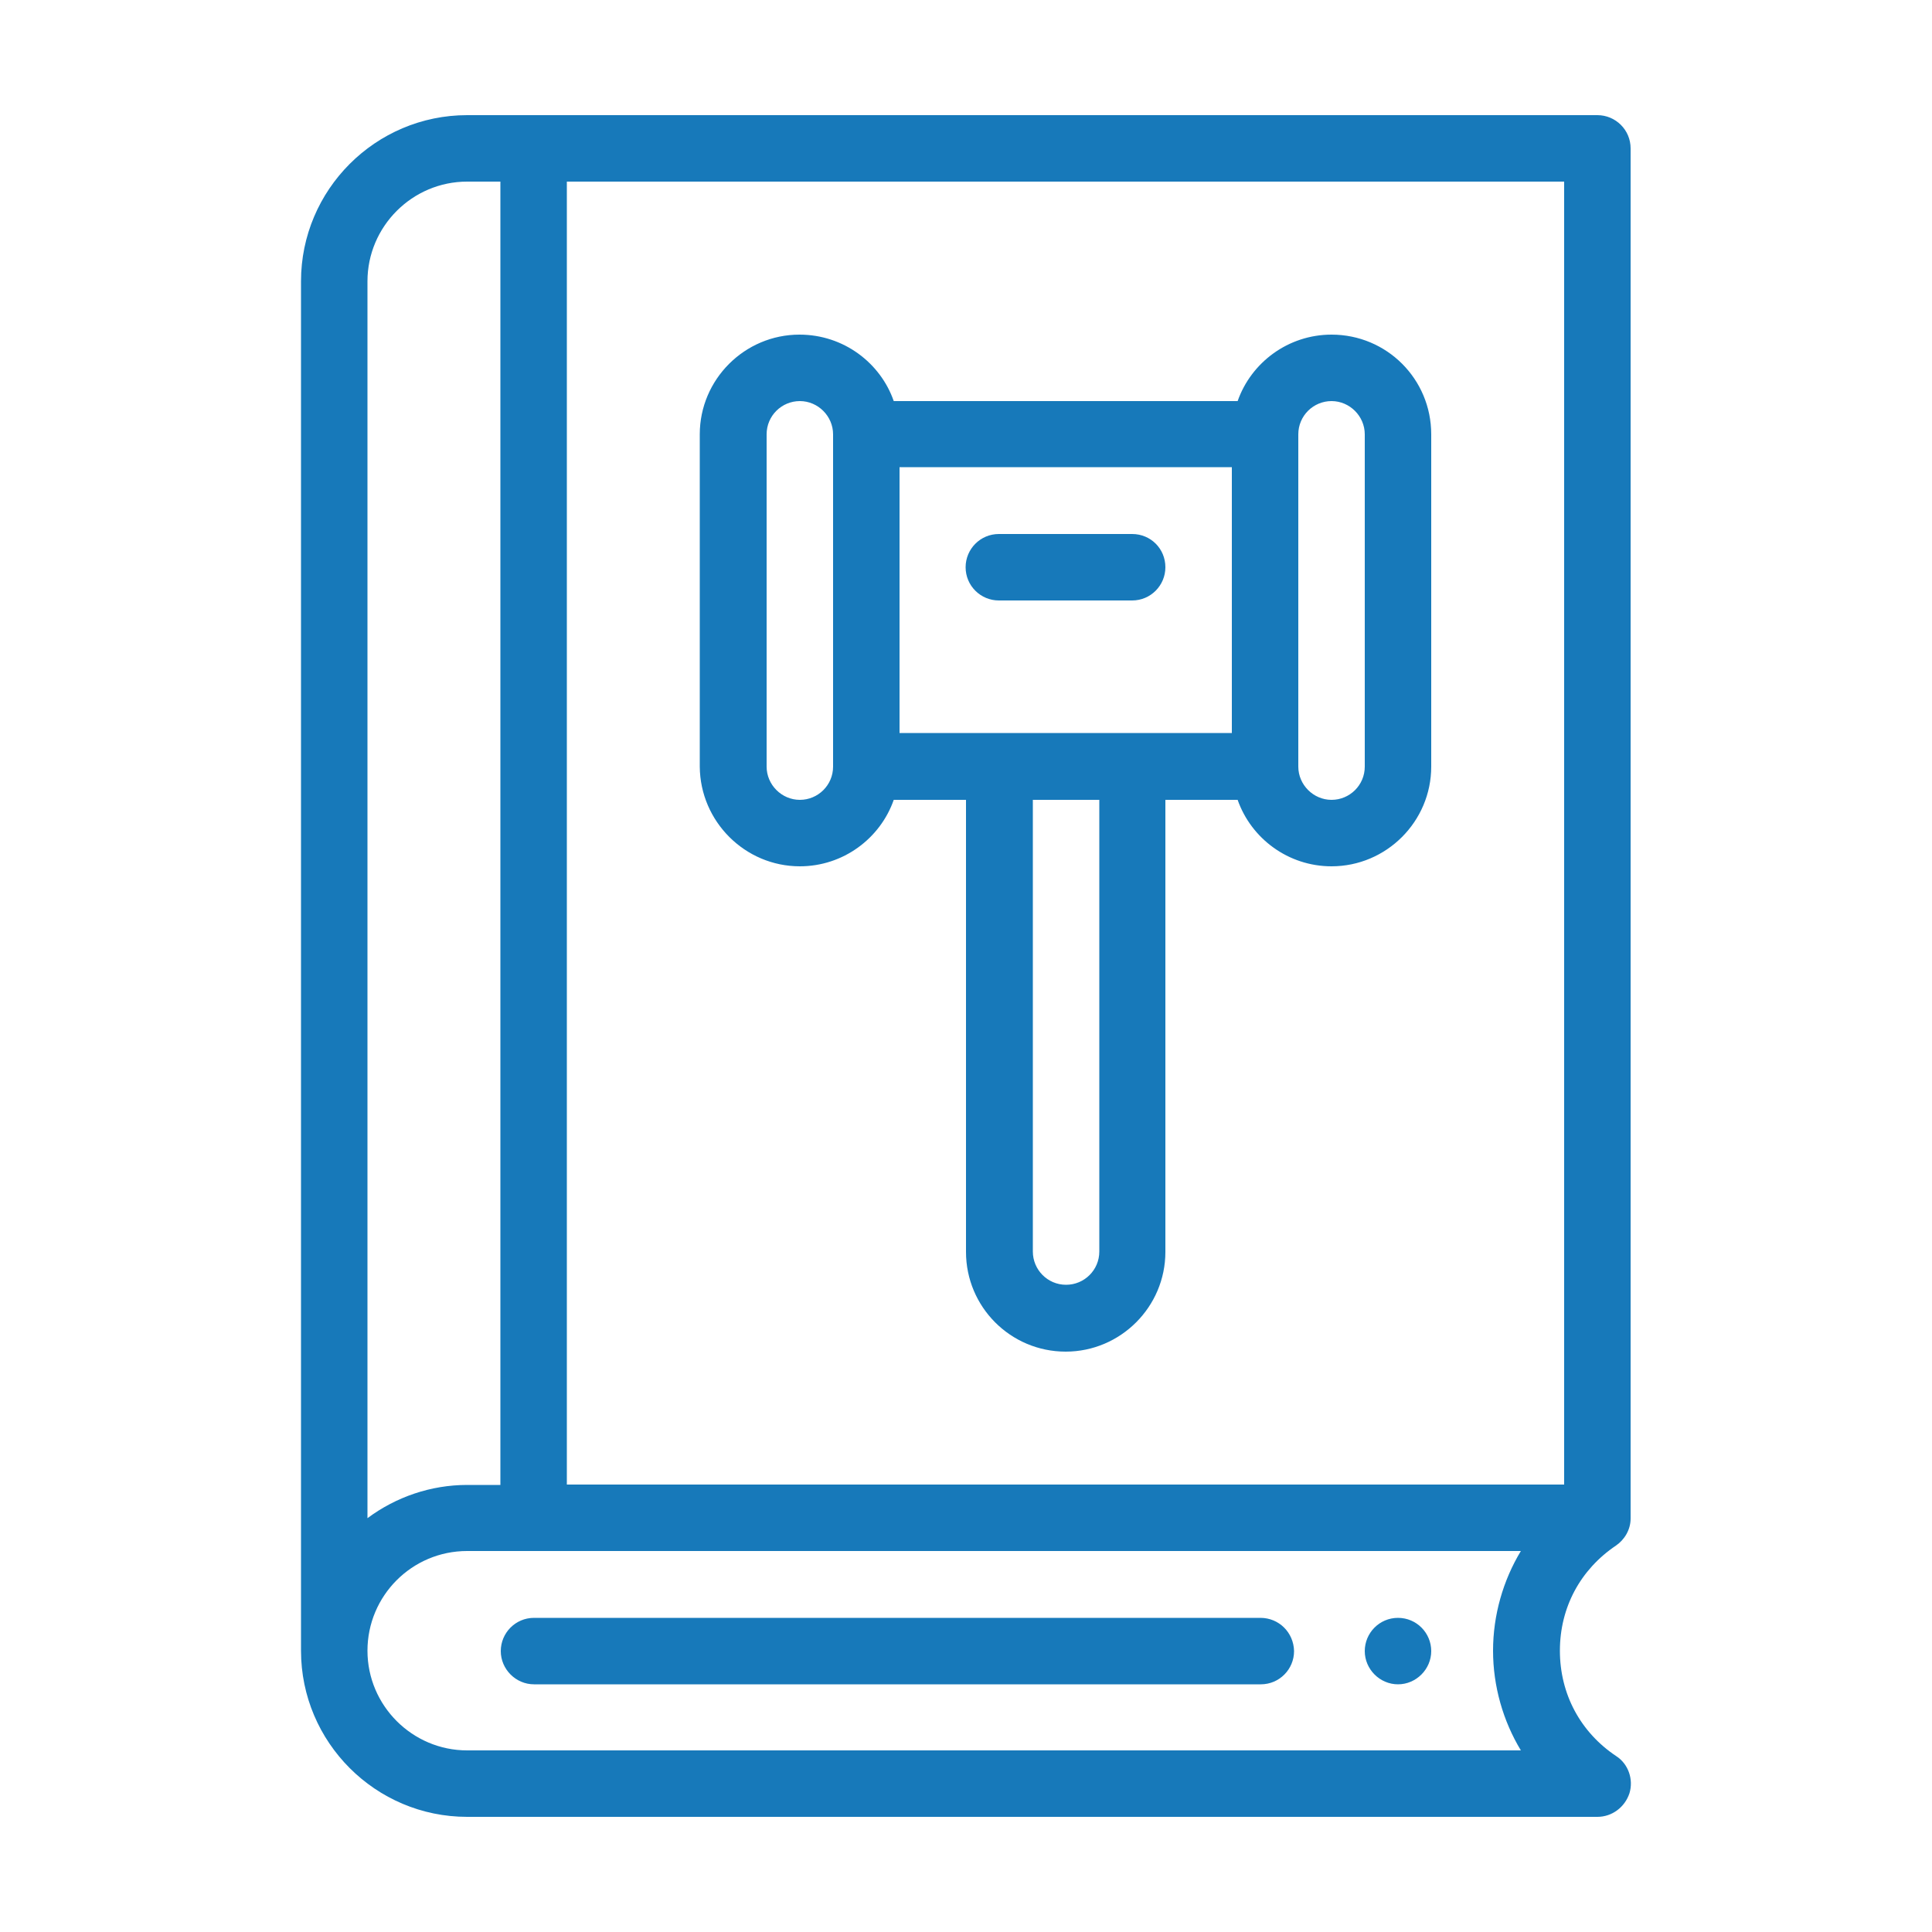 <?xml version="1.0" encoding="UTF-8"?> <svg xmlns="http://www.w3.org/2000/svg" viewBox="0 0 500 500"><path d="M326.2 418.7h-188c-4.8 0-8.6 3.9-8.6 8.6s3.9 8.6 8.6 8.6h188.1c4.8 0 8.6-3.9 8.6-8.6-.1-4.8-3.9-8.6-8.7-8.6zm35.6 0c-4.8 0-8.6 3.9-8.6 8.6s3.9 8.6 8.6 8.6 8.6-3.9 8.6-8.6-3.8-8.6-8.6-8.6zm56.4-18.7c2.2-1.5 3.8-4.1 3.8-7V38.4c0-4.8-3.9-8.6-8.6-8.6H120.9c-23.7 0-43 19.3-43 43v354.4c0 23.7 19.3 43 43 43h292.5c3.8 0 7.1-2.5 8.3-6.1 1.1-3.6-.3-7.6-3.4-9.6-9.3-6.2-14.6-16.1-14.6-27.3s5.3-21 14.5-27.2zM95.1 72.8c0-14.2 11.6-25.8 25.8-25.8h8.6v337.3h-8.6c-9.4 0-18.4 3.1-25.8 8.6V72.8zM393.6 453H120.9c-14.2 0-25.8-11.6-25.8-25.8 0-14.2 11.5-25.8 25.8-25.8h272.7c-4.6 7.6-7.2 16.6-7.2 25.8s2.6 18.2 7.2 25.8zm11.2-68.8H146.7V47h258.1v337.2zM207 224.2c11.2 0 20.8-7.2 24.3-17.2H250v117c0 14.2 11.5 25.8 25.8 25.8 14.2 0 25.8-11.6 25.8-25.8V207h18.7c3.5 10 13.1 17.2 24.3 17.2 14.2 0 25.8-11.6 25.8-25.8v-86c0-14.3-11.5-25.8-25.8-25.8-11.2 0-20.8 7.2-24.3 17.2h-89c-3.4-9.8-12.9-17.2-24.4-17.2-14.2 0-25.8 11.6-25.8 25.8v86c.1 14.2 11.7 25.8 25.9 25.8zm129-111.8c0-4.8 3.9-8.6 8.6-8.6s8.6 3.9 8.6 8.6v86c0 4.8-3.9 8.6-8.6 8.6s-8.6-3.9-8.6-8.6v-86zm-51.5 211.5c0 4.8-3.9 8.6-8.6 8.6-4.8 0-8.6-3.9-8.6-8.6V207h17.2v116.9zm-51.7-203h86v68.8h-86v-68.8zm-34.4-8.5c0-4.8 3.9-8.6 8.6-8.6s8.6 3.9 8.6 8.6v86c0 4.8-3.9 8.6-8.6 8.6s-8.6-3.9-8.6-8.6v-86zm94.6 25.8h-34.5c-4.8 0-8.6 3.9-8.6 8.6 0 4.8 3.9 8.6 8.6 8.6H293c4.8 0 8.6-3.9 8.6-8.6 0-4.8-3.8-8.6-8.6-8.6z" fill="#1779ba"></path></svg> 